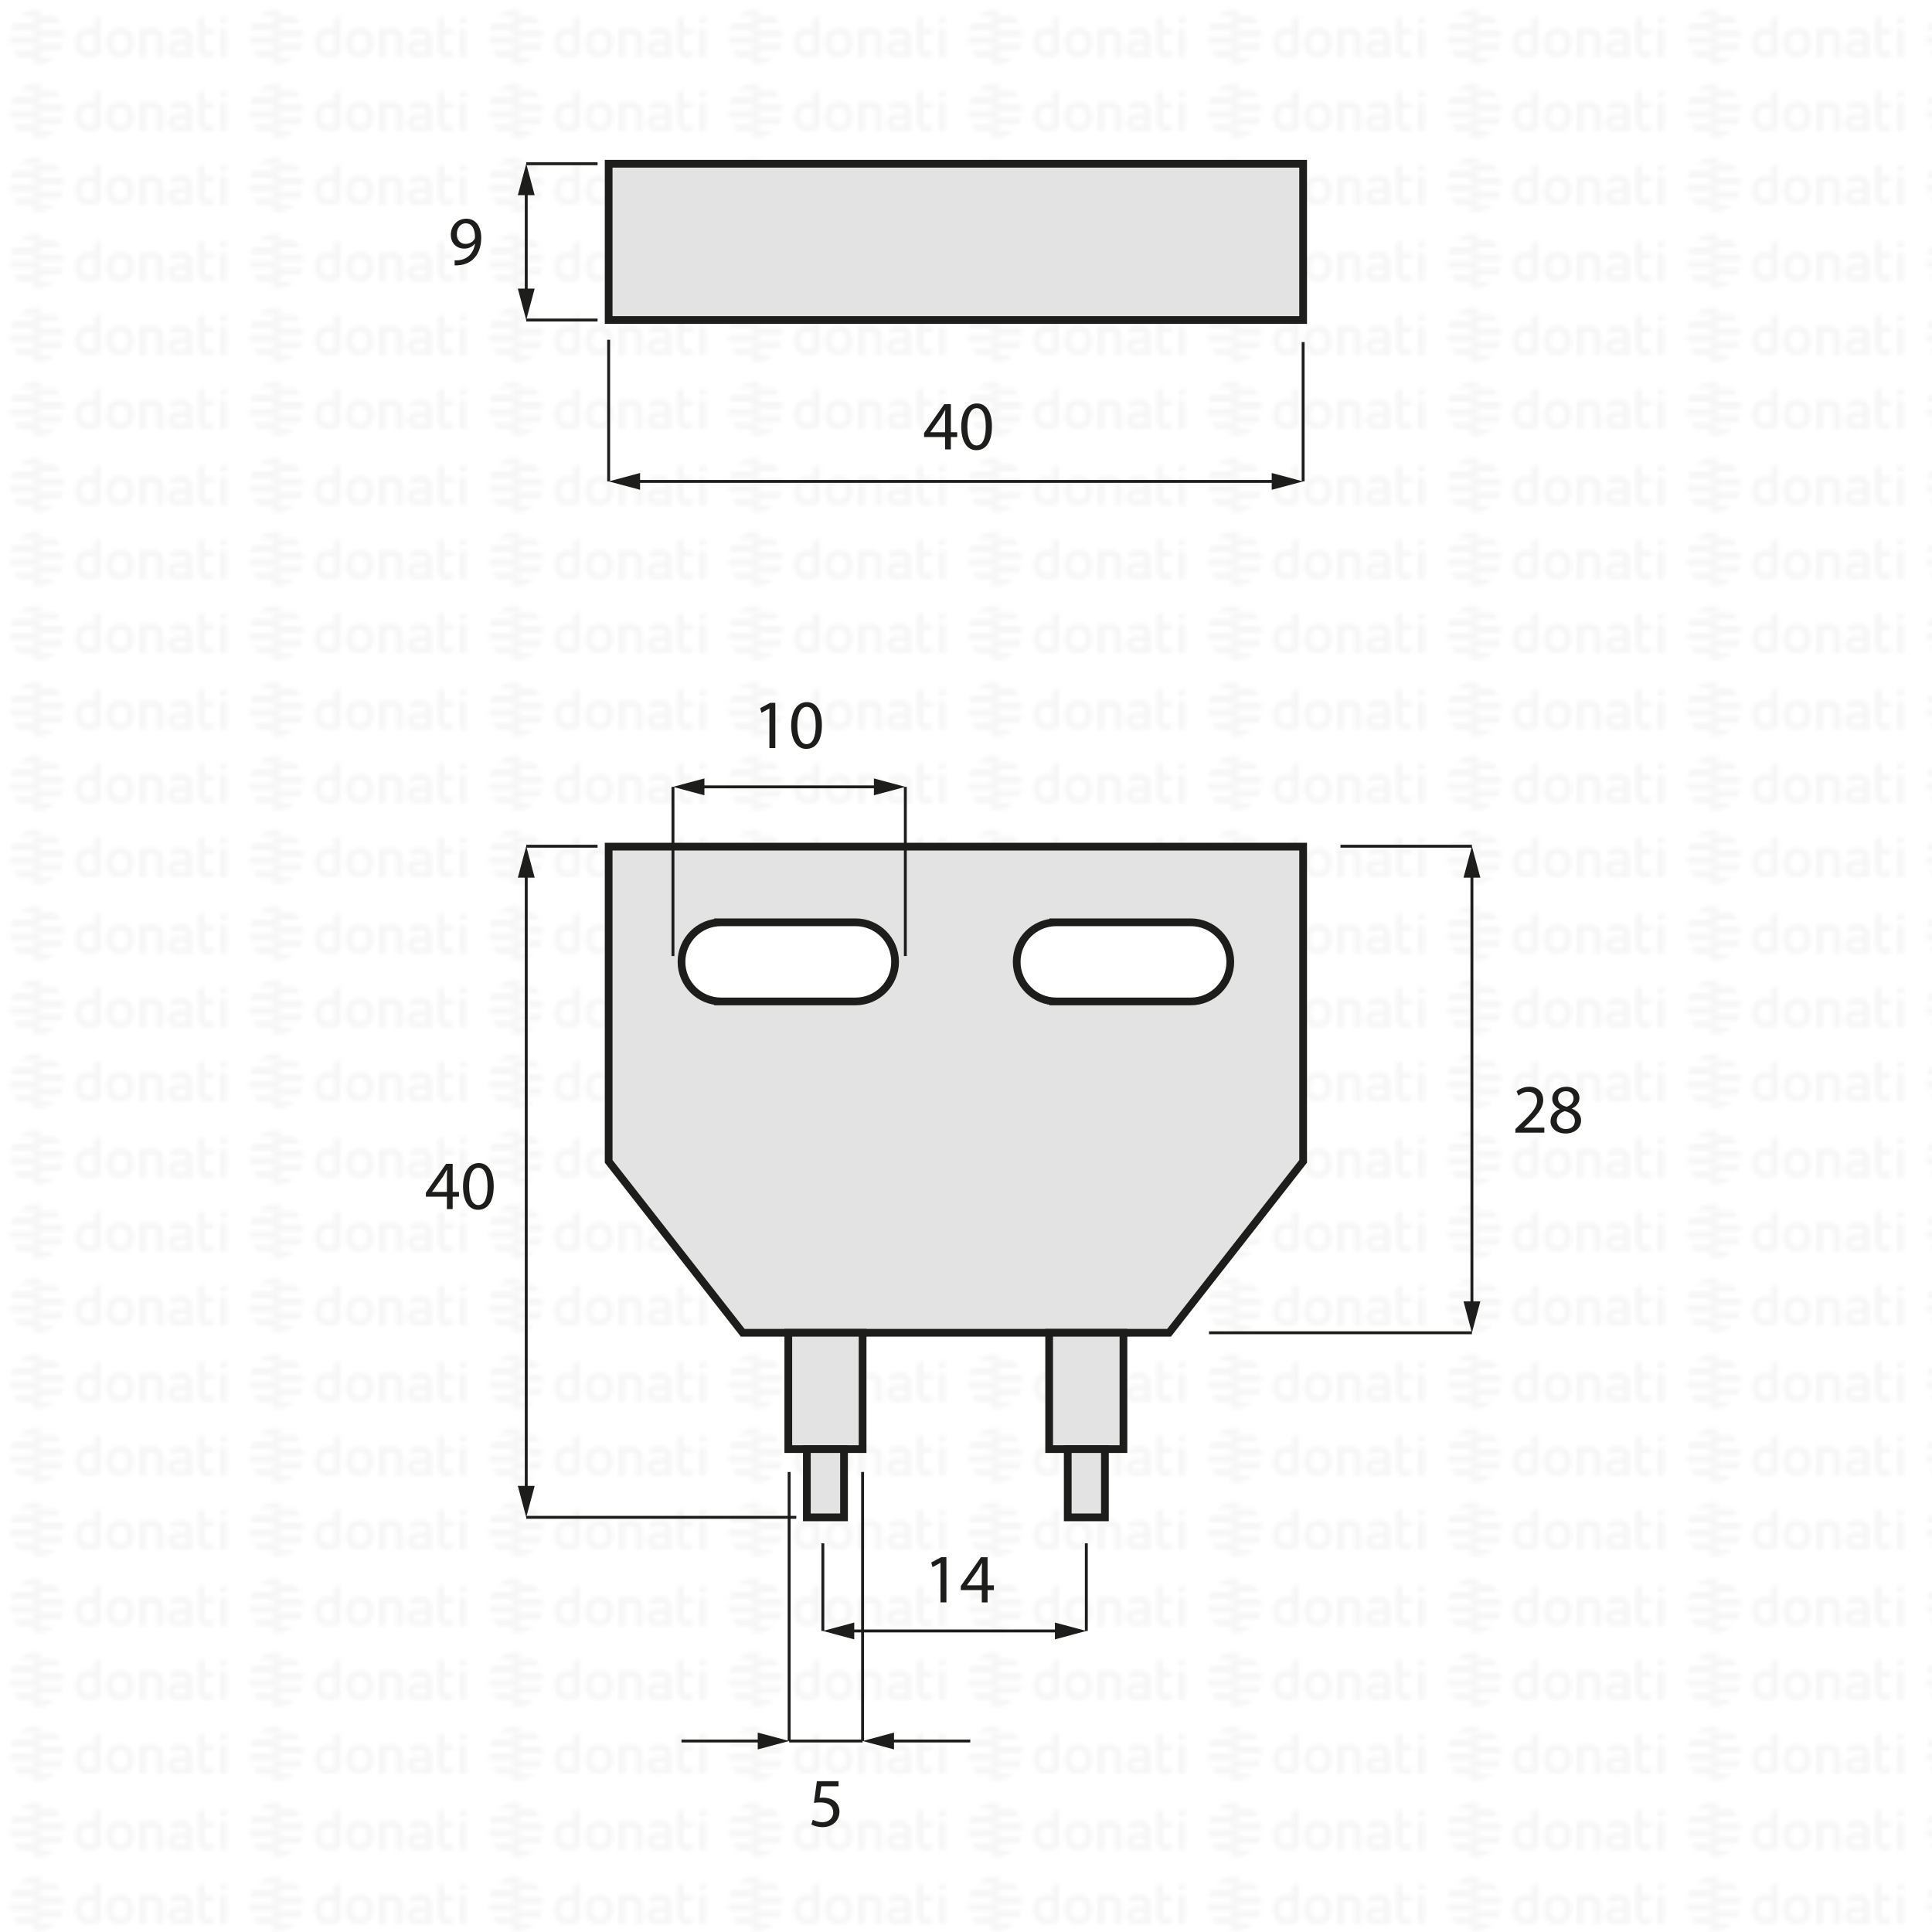<?xml version="1.0" encoding="UTF-8"?><svg xmlns="http://www.w3.org/2000/svg" xmlns:xlink="http://www.w3.org/1999/xlink" viewBox="0 0 500 500"><defs><style>.cls-1{fill:#f6f6f6;}.cls-2{stroke-width:.75px;}.cls-2,.cls-3,.cls-4{stroke:#1d1d1b;stroke-miterlimit:10;}.cls-2,.cls-5{fill:none;}.cls-6{fill:url(#DONATI_WATERMARK);}.cls-3{fill:#e3e3e3;}.cls-3,.cls-4{stroke-width:2px;}.cls-4{fill:#fff;}.cls-7{fill:#1d1d1b;}</style><pattern id="DONATI_WATERMARK" x="0" y="0" width="61.14" height="57.34" patternUnits="userSpaceOnUse" viewBox="0 0 61.14 57.34"><rect class="cls-5" width="61.14" height="57.34"/><polygon class="cls-1" points="8.55 51.31 8.55 51.32 9.43 51.32 10.57 51.32 10.57 51.31 9.43 51.31 8.55 51.31 8.55 51.31"/><polygon class="cls-1" points="8.55 53.08 8.55 53.08 9.23 53.08 10.57 53.08 10.57 53.08 9.23 53.08 8.55 53.08 8.55 53.08"/><polygon class="cls-1" points="10.57 44.26 10.57 44.26 9.69 44.26 8.55 44.26 8.55 44.26 9.69 44.26 10.57 44.26 10.57 44.26"/><path class="cls-1" d="m56.95,44.21v-1.35l1.69-.32v1.67h-1.69Zm1.69,1.42v7.4h-1.7v-7.4h1.7Zm-5.63,1.49v3.43c0,.23-.04.55.14.76.17.22.45.22.69.22s.58-.05,1.21-.2l.22-.05v1.6c-.73.16-1.19.23-1.57.23-1.56,0-2.38-.9-2.38-2.59v-7.66l1.69-.32v3.08h2.28v1.51h-2.28Zm-3.19,5.91h-1.63v-.27l-.24.06c-.36.09-1.16.3-1.86.3-1.61,0-2.6-.85-2.6-2.22,0-1.08.56-2.37,3.21-2.37h1.47v-.46c0-.76-.39-1.1-1.28-1.1-.52,0-1.22.12-2.14.38l-.56.17v-1.6l.21-.06c1.03-.31,1.82-.45,2.55-.45,1.82,0,2.86.96,2.86,2.63v2.73h0v2.25h0Zm-1.64-1.72v-1.36h-1.6c-1.25,0-1.41.48-1.41.9,0,.34.11.8,1.11.8.37,0,.82-.08,1.38-.21l.52-.12h0Zm-7.61,1.72v-4.7c0-.92-.4-1.31-1.35-1.31-.34,0-.68.02-1.48.21v5.81h-1.7v-7.43h1.64c.71-.14,1.21-.16,1.65-.16,1.88,0,2.95,1.01,2.95,2.77v4.82h-1.7Zm-5.88-3.77c0,2.37-1.39,3.85-3.63,3.85s-3.56-1.47-3.56-3.85,1.38-3.85,3.61-3.85,3.57,1.47,3.57,3.85h0Zm-1.73,0c0-1.53-.67-2.38-1.9-2.38-1.51,0-1.83,1.29-1.83,2.38s.33,2.38,1.88,2.38,1.85-1.29,1.85-2.38h0Zm-6.81,2.28c0,.65-.33,1.07-.98,1.23-1.16.29-1.75.32-2.26.32-2.17,0-3.47-1.42-3.47-3.79s1.24-3.83,3.41-3.83c.45,0,.9.08,1.61.28v-2.88l.19-.04c.1-.02.36-.07.61-.12.25-.05.51-.1.6-.12l.28-.06v9.01h0Zm-1.69-.19v-4.09c-.82-.2-1.17-.25-1.5-.26-1.23,0-1.83.74-1.83,2.27s.63,2.27,1.87,2.27c.33,0,.65-.02,1.46-.2h0Zm-13.84-3.56h-2.08v-1.76h7.84c.15.56.22,1.16.22,1.76h-5.99Zm.76-3.53h-2.84v-1.76h2.02s.62,0,.62,0h3.04c.57.5,1.06,1.1,1.45,1.76h-4.28Zm-1.49,5.29h6.5c-.16.63-.41,1.22-.72,1.76h-7.12v-1.76h1.34Zm0,3.53h4.34c-1,.89-2.27,1.48-3.66,1.68-.01,0-.02,0-.03,0-.01,0-.03,0-.04,0-.31.04-.62.07-.94.07-.33,0-.66-.03-.98-.07h-.03v-1.69h1.34Z"/><path class="cls-1" d="m9.88,53.08h-4.99c-.57-.5-1.06-1.1-1.44-1.76h7.12v1.76h-.68Zm0-3.53H2.72c-.14-.56-.22-1.15-.22-1.76h8.07v1.76h-.67Zm-.67-3.53H2.72c.16-.63.41-1.22.72-1.76h5.1s.88,0,.88,0h1.14s0,1.76,0,1.76h-1.34Zm0-3.53h-4.34c1-.89,2.27-1.48,3.66-1.68.01,0,.02,0,.03,0,.01,0,.03,0,.04,0,.31-.04.62-.07.94-.07.33,0,.66.03.98.07h.03v1.69h-1.33Z"/><polygon class="cls-1" points="8.55 32.2 8.55 32.2 9.43 32.2 10.57 32.2 10.57 32.2 9.43 32.2 8.55 32.2 8.55 32.2"/><polygon class="cls-1" points="8.55 33.96 8.55 33.97 9.23 33.97 10.57 33.97 10.57 33.96 9.23 33.96 8.55 33.96 8.55 33.96"/><polygon class="cls-1" points="10.57 25.14 10.57 25.14 9.69 25.14 8.55 25.14 8.55 25.14 9.69 25.14 10.57 25.14 10.57 25.14"/><path class="cls-1" d="m56.95,25.09v-1.35l1.69-.32v1.67h-1.69Zm1.69,1.42v7.4h-1.7v-7.4h1.7Zm-5.63,1.49v3.43c0,.23-.04.55.14.76.17.22.45.22.69.22s.58-.05,1.21-.2l.22-.05v1.6c-.73.16-1.19.23-1.57.23-1.56,0-2.38-.9-2.38-2.59v-7.66l1.69-.32v3.08h2.28v1.51h-2.28Zm-3.19,5.91h-1.63v-.27l-.24.06c-.36.09-1.16.3-1.86.3-1.61,0-2.6-.85-2.6-2.22,0-1.08.56-2.37,3.21-2.37h1.47v-.46c0-.76-.39-1.1-1.28-1.1-.52,0-1.22.12-2.14.38l-.56.17v-1.6l.21-.06c1.03-.31,1.82-.45,2.55-.45,1.82,0,2.86.96,2.86,2.63v2.73h0v2.25h0Zm-1.64-1.72v-1.36h-1.6c-1.25,0-1.41.48-1.41.9,0,.34.11.8,1.11.8.37,0,.82-.08,1.38-.21l.52-.12h0Zm-7.61,1.72v-4.7c0-.92-.4-1.31-1.35-1.31-.34,0-.68.02-1.48.21v5.81h-1.7v-7.43h1.64c.71-.14,1.21-.16,1.65-.16,1.88,0,2.95,1.01,2.95,2.77v4.82h-1.7Zm-5.88-3.77c0,2.37-1.39,3.85-3.63,3.85s-3.56-1.47-3.56-3.85,1.38-3.85,3.61-3.85,3.57,1.47,3.57,3.85h0Zm-1.73,0c0-1.53-.67-2.38-1.9-2.38-1.51,0-1.83,1.29-1.83,2.38s.33,2.38,1.88,2.38,1.85-1.29,1.85-2.38h0Zm-6.81,2.28c0,.65-.33,1.07-.98,1.23-1.16.29-1.75.32-2.26.32-2.17,0-3.47-1.42-3.47-3.79s1.24-3.83,3.41-3.83c.45,0,.9.08,1.61.28v-2.88l.19-.04c.1-.02.36-.07.61-.12.25-.05.51-.1.6-.12l.28-.06v9.01h0Zm-1.69-.19v-4.09c-.82-.2-1.17-.25-1.5-.26-1.23,0-1.83.74-1.83,2.27s.63,2.27,1.87,2.27c.33,0,.65-.02,1.46-.2h0Zm-13.84-3.56h-2.08v-1.76h7.84c.15.56.22,1.16.22,1.76h-5.99Zm.76-3.53h-2.84v-1.76h2.02s.62,0,.62,0h3.04c.57.5,1.06,1.1,1.45,1.76h-4.28Zm-1.49,5.29h6.5c-.16.63-.41,1.22-.72,1.76h-7.12v-1.76h1.34Zm0,3.53h4.34c-1,.89-2.27,1.48-3.66,1.68-.01,0-.02,0-.03,0-.01,0-.03,0-.04,0-.31.04-.62.07-.94.07-.33,0-.66-.03-.98-.07h-.03v-1.69h1.34Z"/><path class="cls-1" d="m9.88,33.96h-4.99c-.57-.5-1.06-1.1-1.44-1.76h7.12v1.76h-.68Zm0-3.53H2.72c-.14-.56-.22-1.15-.22-1.76h8.07v1.76h-.67Zm-.67-3.53H2.72c.16-.63.41-1.22.72-1.76h5.1s.88,0,.88,0h1.14s0,1.76,0,1.76h-1.34Zm0-3.53h-4.34c1-.89,2.27-1.48,3.66-1.68.01,0,.02,0,.03,0,.01,0,.03,0,.04,0,.31-.04.62-.07.94-.07.33,0,.66.03.98.07h.03v1.69h-1.33Z"/><polygon class="cls-1" points="8.55 13.09 8.55 13.09 9.43 13.09 10.57 13.09 10.57 13.09 9.43 13.09 8.55 13.09 8.55 13.09"/><polygon class="cls-1" points="8.55 14.85 8.55 14.85 9.23 14.85 10.57 14.85 10.57 14.85 9.23 14.85 8.55 14.85 8.55 14.85"/><polygon class="cls-1" points="10.57 6.03 10.57 6.03 9.69 6.03 8.55 6.03 8.55 6.03 9.69 6.03 10.57 6.03 10.57 6.03"/><path class="cls-1" d="m56.95,5.98v-1.35l1.69-.32v1.67h-1.69Zm1.69,1.42v7.4h-1.7v-7.4h1.7Zm-5.63,1.49v3.43c0,.23-.04.55.14.76.17.22.45.22.69.22s.58-.05,1.21-.2l.22-.05v1.6c-.73.16-1.19.23-1.57.23-1.56,0-2.38-.9-2.38-2.59v-7.66l1.69-.32v3.08h2.28v1.51h-2.28Zm-3.19,5.91h-1.63v-.27l-.24.06c-.36.09-1.16.3-1.86.3-1.61,0-2.6-.85-2.6-2.22,0-1.08.56-2.37,3.21-2.37h1.47v-.46c0-.76-.39-1.1-1.28-1.1-.52,0-1.22.12-2.14.38l-.56.17v-1.6l.21-.06c1.03-.31,1.82-.45,2.55-.45,1.82,0,2.86.96,2.86,2.63v2.73h0v2.25h0Zm-1.64-1.72v-1.36h-1.6c-1.25,0-1.41.48-1.41.9,0,.34.11.8,1.11.8.37,0,.82-.08,1.38-.21l.52-.12h0Zm-7.61,1.72v-4.7c0-.92-.4-1.31-1.35-1.31-.34,0-.68.02-1.48.21v5.81h-1.7v-7.43h1.64c.71-.14,1.21-.16,1.65-.16,1.88,0,2.95,1.01,2.95,2.77v4.82h-1.7Zm-5.88-3.77c0,2.37-1.39,3.85-3.63,3.85s-3.56-1.47-3.56-3.85,1.38-3.85,3.61-3.85,3.57,1.47,3.57,3.85h0Zm-1.73,0c0-1.53-.67-2.38-1.9-2.38-1.51,0-1.83,1.29-1.83,2.38s.33,2.38,1.88,2.38,1.85-1.29,1.85-2.38h0Zm-6.81,2.28c0,.65-.33,1.07-.98,1.23-1.16.29-1.75.32-2.26.32-2.17,0-3.47-1.42-3.47-3.79s1.24-3.83,3.41-3.83c.45,0,.9.08,1.61.28v-2.88l.19-.04c.1-.02.36-.07.61-.12.25-.05.51-.1.6-.12l.28-.06v9.01h0Zm-1.69-.19v-4.09c-.82-.2-1.17-.25-1.5-.26-1.23,0-1.83.74-1.83,2.27s.63,2.27,1.87,2.27c.33,0,.65-.02,1.46-.2h0Zm-13.84-3.56h-2.08v-1.76h7.84c.15.56.22,1.16.22,1.76h-5.99Zm.76-3.53h-2.84v-1.76h2.02s.62,0,.62,0h3.04c.57.5,1.06,1.1,1.45,1.76h-4.28Zm-1.49,5.29h6.5c-.16.63-.41,1.22-.72,1.76h-7.12v-1.76h1.34Zm0,3.53h4.34c-1,.89-2.27,1.48-3.66,1.68-.01,0-.02,0-.03,0-.01,0-.03,0-.04,0-.31.04-.62.07-.94.07-.33,0-.66-.03-.98-.07h-.03v-1.69h1.34Z"/><path class="cls-1" d="m9.88,14.85h-4.99c-.57-.5-1.06-1.1-1.44-1.76h7.12v1.76h-.68Zm0-3.53H2.72c-.14-.56-.22-1.15-.22-1.76h8.07v1.76h-.67Zm-.67-3.53H2.72c.16-.63.41-1.22.72-1.76h5.1s.88,0,.88,0h1.14s0,1.76,0,1.76h-1.34Zm0-3.53h-4.34c1-.89,2.27-1.48,3.66-1.68.01,0,.02,0,.03,0,.01,0,.03,0,.04,0,.31-.04.62-.07.94-.07.33,0,.66.03.98.07h.03v1.69h-1.33Z"/></pattern></defs><g id="WATERMARK"><rect class="cls-6" width="500" height="500"/></g><g id="ILLUSTRAZIONE"><path class="cls-7" d="m199.12,183.38h-.04l-2.03,1.1-.31-1.21,2.56-1.37h1.35v11.7h-1.53v-10.23Z"/><path class="cls-7" d="m212.7,187.63c0,3.98-1.48,6.18-4.07,6.18-2.29,0-3.84-2.14-3.87-6.01,0-3.92,1.69-6.09,4.07-6.09s3.87,2.2,3.87,5.92Zm-6.36.18c0,3.04.94,4.77,2.38,4.77,1.62,0,2.39-1.89,2.39-4.88s-.74-4.77-2.38-4.77c-1.39,0-2.4,1.69-2.4,4.88Z"/><path class="cls-7" d="m243.4,404.48h-.04l-2.03,1.1-.31-1.21,2.56-1.37h1.35v11.7h-1.53v-10.23Z"/><path class="cls-7" d="m254.09,414.71v-3.19h-5.44v-1.04l5.22-7.47h1.71v7.27h1.64v1.24h-1.64v3.19h-1.5Zm0-4.43v-3.91c0-.61.02-1.22.05-1.84h-.05c-.36.68-.65,1.19-.97,1.73l-2.86,3.98v.04h3.83Z"/><path class="cls-7" d="m117.65,67.37c.34.04.74,0,1.28-.05.92-.13,1.78-.5,2.45-1.13.77-.7,1.33-1.73,1.55-3.11h-.05c-.65.79-1.58,1.26-2.75,1.26-2.11,0-3.46-1.58-3.46-3.58,0-2.21,1.6-4.16,4-4.16s3.87,1.94,3.87,4.93c0,2.57-.86,4.38-2.02,5.49-.9.88-2.14,1.42-3.4,1.57-.58.09-1.08.11-1.46.09v-1.3Zm.58-6.73c0,1.46.88,2.48,2.25,2.48,1.06,0,1.89-.52,2.3-1.22.09-.14.14-.32.14-.58,0-2-.74-3.53-2.39-3.53-1.35,0-2.3,1.19-2.3,2.84Z"/><path class="cls-7" d="m115.66,312.9v-3.19h-5.44v-1.04l5.22-7.47h1.71v7.27h1.64v1.24h-1.64v3.19h-1.49Zm0-4.43v-3.91c0-.61.02-1.22.05-1.84h-.05c-.36.68-.65,1.19-.97,1.73l-2.86,3.98v.04h3.83Z"/><path class="cls-7" d="m127.77,306.92c0,3.98-1.48,6.18-4.07,6.18-2.29,0-3.84-2.14-3.87-6.01,0-3.92,1.69-6.09,4.07-6.09s3.87,2.2,3.87,5.92Zm-6.36.18c0,3.04.94,4.77,2.38,4.77,1.62,0,2.39-1.89,2.39-4.88s-.74-4.77-2.38-4.77c-1.39,0-2.4,1.69-2.4,4.88Z"/><path class="cls-7" d="m217.03,462.29h-4.47l-.45,3.01c.27-.04.52-.07.95-.07.9,0,1.8.2,2.52.63.92.52,1.67,1.53,1.67,3.01,0,2.29-1.82,4-4.36,4-1.28,0-2.36-.36-2.92-.72l.4-1.21c.49.29,1.44.65,2.5.65,1.49,0,2.77-.97,2.77-2.54-.02-1.51-1.03-2.59-3.37-2.59-.67,0-1.19.07-1.62.13l.76-5.62h5.6v1.33Z"/><path class="cls-7" d="m392.19,293.16v-.97l1.24-1.21c2.99-2.84,4.34-4.36,4.36-6.12,0-1.19-.58-2.29-2.32-2.29-1.06,0-1.94.54-2.48.99l-.5-1.12c.81-.68,1.96-1.19,3.31-1.19,2.52,0,3.58,1.73,3.58,3.4,0,2.16-1.57,3.91-4.03,6.28l-.94.86v.04h5.26v1.31h-7.47Z"/><path class="cls-7" d="m401.28,290.19c0-1.48.88-2.52,2.32-3.13l-.02-.05c-1.3-.61-1.85-1.62-1.85-2.63,0-1.85,1.57-3.12,3.62-3.12,2.27,0,3.4,1.42,3.4,2.88,0,.99-.49,2.05-1.93,2.74v.05c1.46.58,2.36,1.6,2.36,3.02,0,2.04-1.75,3.4-3.98,3.4-2.45,0-3.93-1.46-3.93-3.17Zm6.3-.07c0-1.42-.99-2.11-2.58-2.56-1.37.4-2.11,1.3-2.11,2.41-.05,1.19.85,2.23,2.34,2.23s2.34-.88,2.34-2.09Zm-4.36-5.85c0,1.17.88,1.8,2.23,2.16,1.01-.34,1.78-1.06,1.78-2.12,0-.94-.56-1.91-1.98-1.91-1.31,0-2.03.86-2.03,1.87Z"/><path class="cls-7" d="m244.59,116.3v-3.19h-5.44v-1.04l5.22-7.47h1.71v7.27h1.64v1.24h-1.64v3.19h-1.49Zm0-4.43v-3.91c0-.61.02-1.22.05-1.84h-.05c-.36.68-.65,1.19-.97,1.73l-2.86,3.98v.04h3.83Z"/><path class="cls-7" d="m256.71,110.33c0,3.98-1.48,6.18-4.07,6.18-2.29,0-3.83-2.14-3.87-6.01,0-3.92,1.69-6.09,4.07-6.09s3.87,2.2,3.87,5.92Zm-6.36.18c0,3.04.94,4.77,2.38,4.77,1.62,0,2.39-1.89,2.39-4.88s-.74-4.77-2.38-4.77c-1.39,0-2.4,1.69-2.4,4.88Z"/><polygon class="cls-3" points="247.38 219.11 337.25 219.11 337.25 300.56 302.55 344.92 247.38 344.92 192.22 344.92 157.52 300.56 157.52 219.11 247.38 219.11"/><rect class="cls-3" x="198.58" y="350.35" width="30.1" height="19.23" transform="translate(-146.34 573.6) rotate(-90)"/><rect class="cls-3" x="204.79" y="379.04" width="17.66" height="9.62" transform="translate(-170.23 597.48) rotate(-90)"/><rect class="cls-3" x="266.09" y="350.35" width="30.1" height="19.23" transform="translate(-78.83 641.11) rotate(-90)"/><rect class="cls-3" x="272.31" y="379.04" width="17.66" height="9.62" transform="translate(-102.71 665) rotate(-90)"/><path class="cls-4" d="m184.83,238.69h36.58c5.66,0,10.24,4.59,10.24,10.24s-4.59,10.24-10.24,10.24h-36.58,1.78c-5.66,0-10.24-4.59-10.24-10.24,0-5.66,4.59-10.24,10.24-10.24"/><path class="cls-4" d="m271.58,238.69h36.58c5.66,0,10.24,4.59,10.24,10.24s-4.59,10.24-10.24,10.24h-36.58,1.78c-5.66,0-10.24-4.59-10.24-10.24,0-5.66,4.59-10.24,10.24-10.24"/><rect class="cls-3" x="157.52" y="42.38" width="179.73" height="40.44"/><line class="cls-2" x1="136.19" y1="49.03" x2="136.19" y2="76.18"/><polygon class="cls-7" points="134.01 50.51 136.19 42.38 138.37 50.51 134.01 50.51"/><polygon class="cls-7" points="134.01 74.69 136.19 82.82 138.37 74.69 134.01 74.69"/><line class="cls-2" x1="136.19" y1="225.64" x2="136.19" y2="386.04"/><polygon class="cls-7" points="134.01 227.13 136.19 219 138.37 227.13 134.01 227.13"/><polygon class="cls-7" points="134.01 384.55 136.19 392.68 138.37 384.55 134.01 384.55"/><line class="cls-2" x1="380.93" y1="225.64" x2="380.93" y2="338.28"/><polygon class="cls-7" points="378.76 227.13 380.93 219 383.11 227.13 378.76 227.13"/><polygon class="cls-7" points="378.76 336.79 380.93 344.92 383.11 336.79 378.76 336.79"/><line class="cls-2" x1="164.16" y1="124.59" x2="330.61" y2="124.59"/><polygon class="cls-7" points="165.65 126.76 157.52 124.59 165.65 122.41 165.65 126.76"/><polygon class="cls-7" points="329.12 126.76 337.25 124.59 329.12 122.41 329.12 126.76"/><line class="cls-2" x1="136.19" y1="42.38" x2="154.65" y2="42.38"/><line class="cls-2" x1="136.19" y1="82.82" x2="154.65" y2="82.82"/><line class="cls-2" x1="136.19" y1="219" x2="154.65" y2="219"/><line class="cls-2" x1="206.08" y1="392.68" x2="136.19" y2="392.68"/><line class="cls-2" x1="157.52" y1="87.93" x2="157.52" y2="124.59"/><line class="cls-2" x1="337.25" y1="88.53" x2="337.25" y2="124.59"/><line class="cls-2" x1="174.16" y1="247.42" x2="174.16" y2="203.64"/><line class="cls-2" x1="234.3" y1="247.42" x2="234.3" y2="203.64"/><line class="cls-2" x1="227.65" y1="203.64" x2="180.81" y2="203.64"/><polygon class="cls-7" points="226.17 201.46 234.3 203.64 226.17 205.82 226.17 201.46"/><polygon class="cls-7" points="182.3 201.46 174.16 203.64 182.3 205.82 182.3 201.46"/><line class="cls-2" x1="312.89" y1="344.92" x2="380.93" y2="344.92"/><line class="cls-2" x1="346.91" y1="219" x2="380.93" y2="219"/><line class="cls-2" x1="212.95" y1="399.41" x2="212.95" y2="422.09"/><line class="cls-2" x1="281.14" y1="399.41" x2="281.14" y2="422.09"/><line class="cls-2" x1="219.59" y1="422.09" x2="274.5" y2="422.09"/><polygon class="cls-7" points="221.08 424.27 212.95 422.09 221.08 419.91 221.08 424.27"/><polygon class="cls-7" points="273.01 424.27 281.14 422.09 273.01 419.91 273.01 424.27"/><line class="cls-2" x1="204.23" y1="380.95" x2="204.23" y2="450.57"/><line class="cls-2" x1="223.24" y1="380.95" x2="223.24" y2="450.57"/><line class="cls-2" x1="204.23" y1="450.57" x2="223.24" y2="450.57"/><line class="cls-2" x1="197.59" y1="450.57" x2="176.37" y2="450.57"/><polygon class="cls-7" points="196.1 448.39 204.23 450.57 196.1 452.75 196.1 448.39"/><line class="cls-2" x1="229.89" y1="450.57" x2="251.11" y2="450.57"/><polygon class="cls-7" points="231.37 452.75 223.24 450.57 231.37 448.39 231.37 452.75"/></g><g id="CORNICE"><rect class="cls-5" y="0" width="500" height="500"/></g></svg>